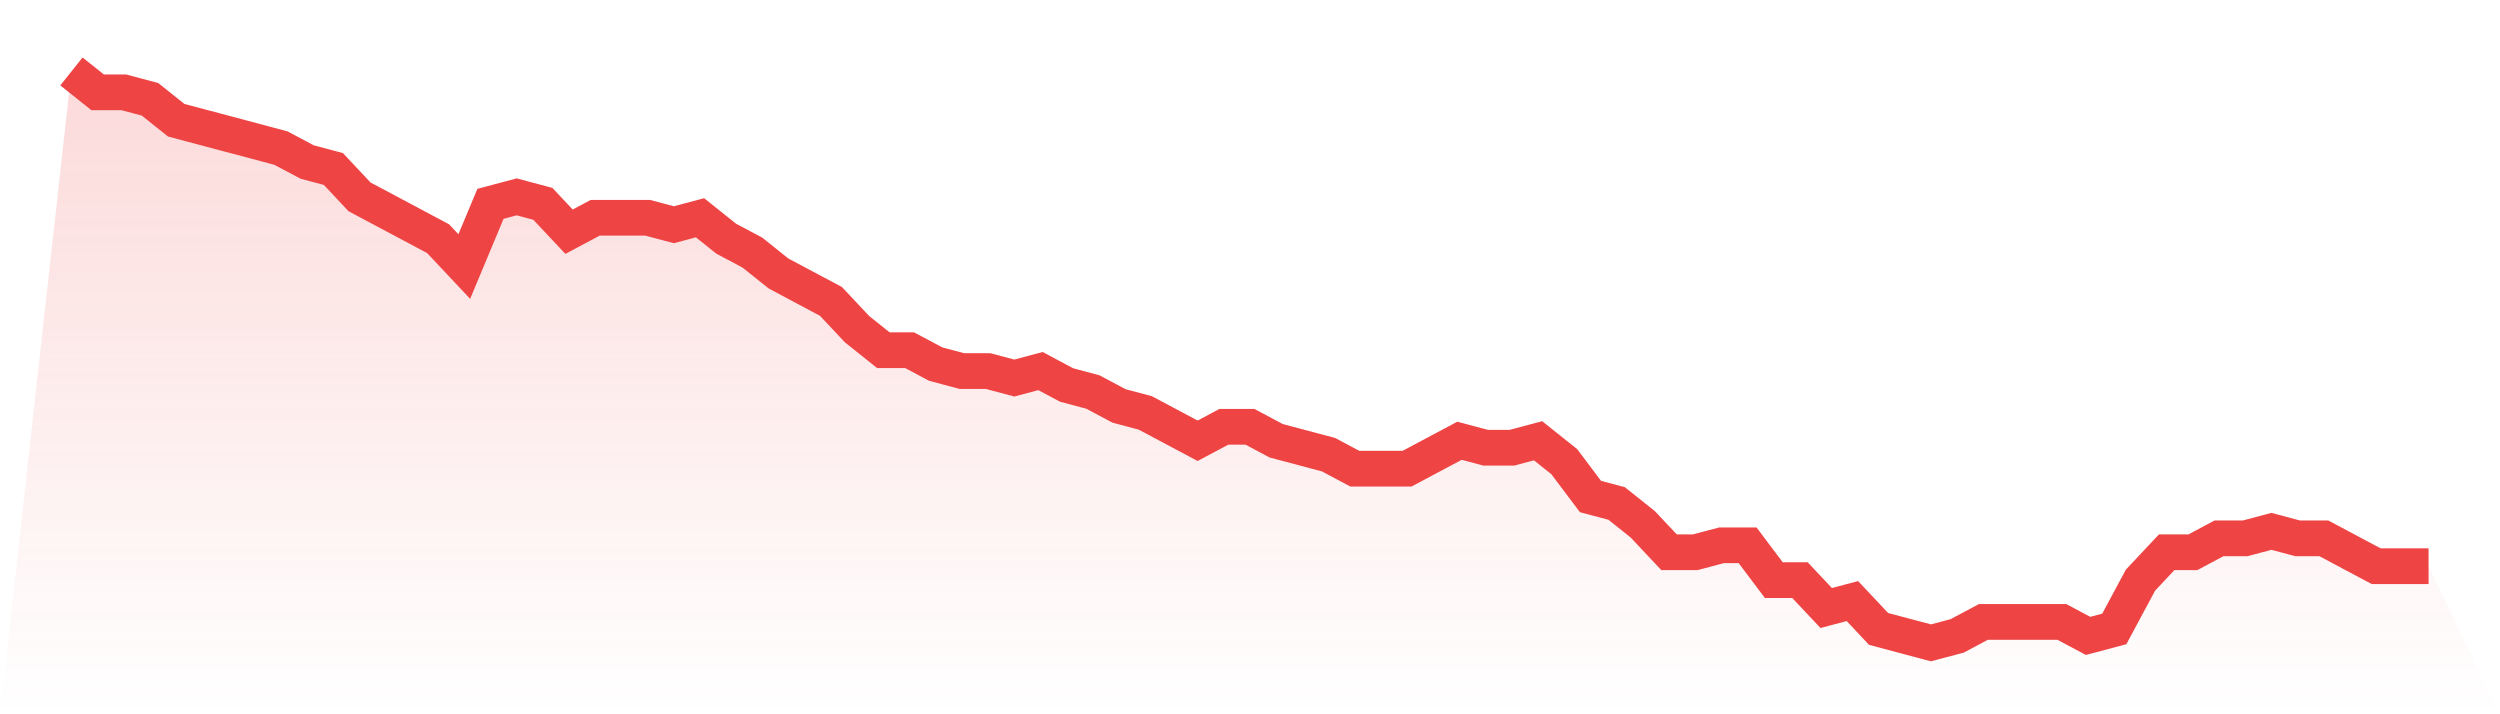 <svg viewBox="0 0 140 40" xmlns="http://www.w3.org/2000/svg">
<defs>
<linearGradient id="gradient" x1="0" x2="0" y1="0" y2="1">
<stop offset="0%" stop-color="#ef4444" stop-opacity="0.2"/>
<stop offset="100%" stop-color="#ef4444" stop-opacity="0"/>
</linearGradient>
</defs>
<path d="M4,4 L4,4 L5.467,5.171 L6.933,5.171 L8.4,5.561 L9.867,6.732 L11.333,7.122 L12.8,7.512 L14.267,7.902 L15.733,8.293 L17.2,9.073 L18.667,9.463 L20.133,11.024 L21.6,11.805 L23.067,12.585 L24.533,13.366 L26,14.927 L27.467,11.415 L28.933,11.024 L30.4,11.415 L31.867,12.976 L33.333,12.195 L34.8,12.195 L36.267,12.195 L37.733,12.585 L39.2,12.195 L40.667,13.366 L42.133,14.146 L43.6,15.317 L45.067,16.098 L46.533,16.878 L48,18.439 L49.467,19.61 L50.933,19.61 L52.4,20.39 L53.867,20.78 L55.333,20.78 L56.8,21.171 L58.267,20.78 L59.733,21.561 L61.2,21.951 L62.667,22.732 L64.133,23.122 L65.6,23.902 L67.067,24.683 L68.533,23.902 L70,23.902 L71.467,24.683 L72.933,25.073 L74.4,25.463 L75.867,26.244 L77.333,26.244 L78.8,26.244 L80.267,25.463 L81.733,24.683 L83.2,25.073 L84.667,25.073 L86.133,24.683 L87.6,25.854 L89.067,27.805 L90.533,28.195 L92,29.366 L93.467,30.927 L94.933,30.927 L96.4,30.537 L97.867,30.537 L99.333,32.488 L100.8,32.488 L102.267,34.049 L103.733,33.659 L105.2,35.22 L106.667,35.61 L108.133,36 L109.6,35.61 L111.067,34.829 L112.533,34.829 L114,34.829 L115.467,34.829 L116.933,35.61 L118.4,35.22 L119.867,32.488 L121.333,30.927 L122.8,30.927 L124.267,30.146 L125.733,30.146 L127.2,29.756 L128.667,30.146 L130.133,30.146 L131.6,30.927 L133.067,31.707 L134.533,31.707 L136,31.707 L140,40 L0,40 z" fill="url(#gradient)"/>
<path d="M4,4 L4,4 L5.467,5.171 L6.933,5.171 L8.4,5.561 L9.867,6.732 L11.333,7.122 L12.8,7.512 L14.267,7.902 L15.733,8.293 L17.2,9.073 L18.667,9.463 L20.133,11.024 L21.6,11.805 L23.067,12.585 L24.533,13.366 L26,14.927 L27.467,11.415 L28.933,11.024 L30.4,11.415 L31.867,12.976 L33.333,12.195 L34.8,12.195 L36.267,12.195 L37.733,12.585 L39.2,12.195 L40.667,13.366 L42.133,14.146 L43.6,15.317 L45.067,16.098 L46.533,16.878 L48,18.439 L49.467,19.61 L50.933,19.61 L52.4,20.39 L53.867,20.78 L55.333,20.78 L56.8,21.171 L58.267,20.78 L59.733,21.561 L61.2,21.951 L62.667,22.732 L64.133,23.122 L65.6,23.902 L67.067,24.683 L68.533,23.902 L70,23.902 L71.467,24.683 L72.933,25.073 L74.4,25.463 L75.867,26.244 L77.333,26.244 L78.8,26.244 L80.267,25.463 L81.733,24.683 L83.2,25.073 L84.667,25.073 L86.133,24.683 L87.6,25.854 L89.067,27.805 L90.533,28.195 L92,29.366 L93.467,30.927 L94.933,30.927 L96.4,30.537 L97.867,30.537 L99.333,32.488 L100.8,32.488 L102.267,34.049 L103.733,33.659 L105.2,35.22 L106.667,35.61 L108.133,36 L109.6,35.61 L111.067,34.829 L112.533,34.829 L114,34.829 L115.467,34.829 L116.933,35.61 L118.4,35.22 L119.867,32.488 L121.333,30.927 L122.8,30.927 L124.267,30.146 L125.733,30.146 L127.2,29.756 L128.667,30.146 L130.133,30.146 L131.6,30.927 L133.067,31.707 L134.533,31.707 L136,31.707" fill="none" stroke="#ef4444" stroke-width="2"/>
</svg>